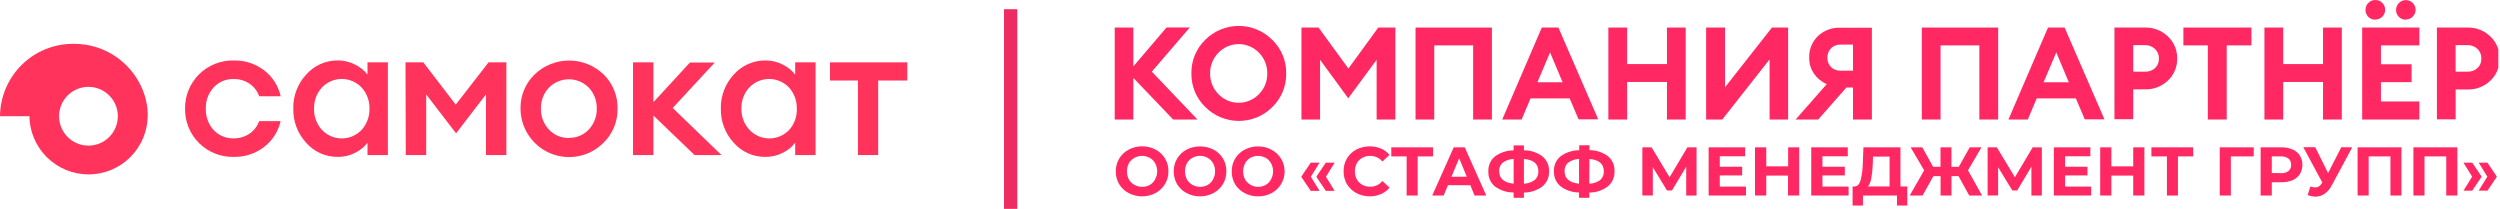 <?xml version="1.0" encoding="UTF-8"?> <svg xmlns="http://www.w3.org/2000/svg" width="753" height="63" viewBox="0 0 753 63" fill="none"><g clip-path="url(#clip0_129_30)"><path d="M44.5 34.57C44.5 34.43 44.5 34.29 44.5 34.16C44.426 32.296 44.107 30.45 43.55 28.67C42.111 24.158 39.269 20.224 35.438 17.441C31.606 14.658 26.985 13.172 22.25 13.2C19.357 13.167 16.485 13.705 13.8 14.783C11.115 15.862 8.669 17.459 6.602 19.484C4.536 21.509 2.889 23.922 1.756 26.584C0.623 29.247 0.026 32.107 0 35H8.85C8.85 34.91 8.85 34.81 8.85 34.71C8.85 39.436 10.727 43.969 14.069 47.311C17.411 50.653 21.944 52.53 26.67 52.53C31.396 52.53 35.929 50.653 39.271 47.311C42.612 43.969 44.49 39.436 44.49 34.71L44.5 34.57ZM26.64 43.86C24.89 43.86 23.179 43.341 21.724 42.369C20.269 41.397 19.135 40.016 18.465 38.399C17.794 36.782 17.619 35.004 17.959 33.287C18.3 31.571 19.142 29.994 20.379 28.756C21.615 27.517 23.191 26.674 24.907 26.331C26.623 25.989 28.402 26.163 30.02 26.831C31.637 27.499 33.02 28.632 33.994 30.086C34.967 31.54 35.488 33.25 35.49 35C35.491 36.163 35.263 37.315 34.819 38.39C34.375 39.465 33.723 40.441 32.901 41.264C32.08 42.087 31.103 42.74 30.029 43.185C28.955 43.631 27.803 43.86 26.64 43.86Z" fill="#FF335B"></path><path d="M70.36 47.25C68.437 47.293 66.526 46.948 64.74 46.236C62.954 45.523 61.33 44.458 59.965 43.103C58.6 41.749 57.522 40.133 56.797 38.352C56.071 36.572 55.711 34.663 55.74 32.74C55.711 30.817 56.071 28.907 56.796 27.126C57.522 25.345 58.6 23.729 59.964 22.373C61.329 21.018 62.953 19.951 64.739 19.238C66.525 18.524 68.437 18.178 70.36 18.22C73.694 18.125 76.958 19.185 79.6 21.22C82.107 23.155 83.855 25.908 84.54 29H78.07C77.537 27.468 76.528 26.147 75.19 25.23C73.768 24.263 72.079 23.767 70.36 23.81C69.239 23.777 68.124 23.984 67.089 24.417C66.054 24.85 65.124 25.499 64.36 26.32C62.759 28.066 61.911 30.373 62 32.74C61.912 35.103 62.752 37.407 64.34 39.16C65.105 39.98 66.035 40.627 67.07 41.06C68.104 41.493 69.219 41.701 70.34 41.67C72.059 41.713 73.748 41.217 75.17 40.25C76.505 39.33 77.514 38.01 78.05 36.48H84.52C83.828 39.563 82.08 42.308 79.58 44.24C76.945 46.275 73.688 47.338 70.36 47.25Z" fill="#FF335B"></path><path d="M101.8 47.25C99.99 47.28 98.196 46.915 96.541 46.181C94.887 45.447 93.412 44.362 92.22 43C89.645 40.208 88.254 36.527 88.34 32.73C88.252 28.933 89.643 25.25 92.22 22.46C93.413 21.099 94.887 20.014 96.542 19.28C98.196 18.546 99.99 18.181 101.8 18.21C103.611 18.203 105.396 18.639 107 19.48C108.445 20.182 109.708 21.208 110.69 22.48V18.78H116.83V46.7H110.69V43C109.708 44.272 108.445 45.298 107 46C105.394 46.834 103.609 47.263 101.8 47.25ZM96.94 39.1C97.71 39.92 98.639 40.573 99.671 41.02C100.703 41.466 101.815 41.697 102.94 41.697C104.064 41.697 105.177 41.466 106.209 41.02C107.241 40.573 108.17 39.92 108.94 39.1C110.511 37.361 111.35 35.083 111.28 32.74C111.347 30.395 110.509 28.114 108.94 26.37C108.169 25.553 107.239 24.902 106.207 24.457C105.175 24.012 104.063 23.782 102.94 23.782C101.816 23.782 100.704 24.012 99.673 24.457C98.641 24.902 97.711 25.553 96.94 26.37C95.367 28.112 94.525 30.393 94.59 32.74C94.524 35.084 95.366 37.362 96.94 39.1Z" fill="#FF335B"></path><path d="M122.14 18.78H127.5L137.27 31.51L147.16 18.78H152.52V46.7H146.37V28.44L137.37 40.16L128.37 28.44V46.7H122.22L122.14 18.78Z" fill="#FF335B"></path><path d="M181.78 43C179.738 45.052 177.134 46.452 174.295 47.023C171.457 47.594 168.514 47.31 165.837 46.207C163.161 45.104 160.871 43.232 159.259 40.828C157.647 38.423 156.784 35.595 156.78 32.7C156.748 30.793 157.105 28.898 157.831 27.134C158.556 25.37 159.635 23.772 161 22.44C163.796 19.742 167.53 18.235 171.415 18.235C175.301 18.235 179.034 19.742 181.83 22.44C183.192 23.781 184.264 25.387 184.981 27.159C185.698 28.93 186.045 30.829 186 32.74C186.033 34.648 185.676 36.541 184.95 38.306C184.224 40.07 183.146 41.668 181.78 43ZM171.37 41.52C172.494 41.548 173.61 41.336 174.645 40.898C175.68 40.46 176.609 39.806 177.37 38.98C178.953 37.279 179.805 35.023 179.74 32.7C179.805 30.377 178.953 28.122 177.37 26.42C176.585 25.616 175.647 24.978 174.612 24.542C173.576 24.106 172.464 23.881 171.34 23.881C170.217 23.881 169.105 24.106 168.069 24.542C167.033 24.978 166.096 25.616 165.31 26.42C163.724 28.12 162.869 30.375 162.93 32.7C162.864 35.031 163.719 37.295 165.31 39C166.078 39.836 167.017 40.496 168.062 40.938C169.108 41.38 170.236 41.592 171.37 41.56V41.52Z" fill="#FF335B"></path><path d="M209.2 46.7L196.81 34.8V46.7H190.67V18.78H196.81V30.78L207.81 18.83H215.29L202.62 32.52L217.3 46.7H209.2Z" fill="#FF335B"></path><path d="M230.59 47.25C228.779 47.281 226.982 46.917 225.326 46.183C223.67 45.449 222.193 44.363 221 43C218.425 40.208 217.034 36.527 217.12 32.73C217.035 28.936 218.426 25.258 221 22.47C222.193 21.109 223.667 20.024 225.322 19.29C226.976 18.556 228.77 18.191 230.58 18.22C232.404 18.204 234.203 18.636 235.82 19.48C237.265 20.182 238.528 21.208 239.51 22.48V18.78H245.65V46.7H239.51V43C238.528 44.272 237.265 45.298 235.82 46C234.205 46.839 232.409 47.268 230.59 47.25ZM225.73 39.1C226.5 39.92 227.429 40.573 228.461 41.02C229.493 41.466 230.605 41.697 231.73 41.697C232.854 41.697 233.967 41.466 234.999 41.02C236.031 40.573 236.96 39.92 237.73 39.1C239.276 37.351 240.089 35.073 240 32.74C240.067 30.395 239.229 28.114 237.66 26.37C236.889 25.553 235.959 24.902 234.927 24.457C233.895 24.012 232.784 23.782 231.66 23.782C230.536 23.782 229.425 24.012 228.393 24.457C227.361 24.902 226.431 25.553 225.66 26.37C224.087 28.112 223.245 30.393 223.31 32.74C223.263 35.093 224.13 37.373 225.73 39.1Z" fill="#FF335B"></path><path d="M258.41 46.7V24.25H250V18.78H273.28V24.25H264.51V46.7H258.41Z" fill="#FF335B"></path><path d="M353.36 36L341.36 23.46V36H335.75V8.3H341.36V20L351.36 8.28H358.36L346.93 21.58L360.68 36H353.36Z" fill="#FF2863"></path><path d="M383.24 32.23C381.914 33.558 380.339 34.612 378.605 35.331C376.871 36.05 375.012 36.42 373.135 36.42C371.258 36.42 369.4 36.05 367.666 35.331C365.932 34.612 364.357 33.558 363.03 32.23C361.68 30.92 360.612 29.347 359.893 27.608C359.174 25.869 358.819 24.001 358.85 22.12C358.813 20.239 359.163 18.37 359.877 16.63C360.59 14.889 361.653 13.313 363 12C364.327 10.672 365.902 9.618 367.636 8.899C369.37 8.18 371.228 7.81 373.105 7.81C374.982 7.81 376.841 8.18 378.575 8.899C380.309 9.618 381.884 10.672 383.21 12C384.561 13.308 385.63 14.879 386.351 16.616C387.071 18.353 387.429 20.22 387.4 22.1C387.436 23.983 387.085 25.854 386.37 27.596C385.654 29.338 384.589 30.915 383.24 32.23ZM367 28.37C367.79 29.189 368.737 29.84 369.784 30.285C370.832 30.729 371.958 30.959 373.095 30.959C374.233 30.959 375.359 30.729 376.406 30.285C377.453 29.84 378.4 29.189 379.19 28.37C380.007 27.55 380.65 26.574 381.081 25.5C381.512 24.427 381.723 23.277 381.7 22.12C381.722 20.963 381.511 19.814 381.08 18.74C380.649 17.666 380.006 16.69 379.19 15.87C378.4 15.051 377.453 14.4 376.406 13.955C375.359 13.511 374.233 13.281 373.095 13.281C371.958 13.281 370.832 13.511 369.784 13.955C368.737 14.4 367.79 15.051 367 15.87C366.186 16.692 365.545 17.668 365.114 18.741C364.682 19.815 364.471 20.963 364.49 22.12C364.47 23.277 364.682 24.425 365.113 25.499C365.544 26.572 366.186 27.549 367 28.37Z" fill="#FF2863"></path><path d="M392 8.3H397.14L406.14 20.64L415.14 8.3H420.28V36H414.64V18L406.09 29.6L397.6 18V36H392V8.3Z" fill="#FF2863"></path><path d="M443.71 36V13.67H432V36H426.36V8.3H449.36V36H443.71Z" fill="#FF2863"></path><path d="M452.47 36L464.39 8.3H469.39L481.39 35.95H475.47L472.78 29.64H461L458.31 36H452.47ZM466.88 15.78L463.06 24.78H470.66L466.88 15.78Z" fill="#FF2863"></path><path d="M484.44 36V8.3H490.09V19.3H502.09V8.3H507.73V36H502.09V24.69H490.09V36H484.44Z" fill="#FF2863"></path><path d="M518.75 36H513.89V8.3H519.57V26.3L533.71 8.3H538.58V36H533V17.88L518.75 36Z" fill="#FF2863"></path><path d="M558.13 36V26.37H556.13L547.65 36H540.84L550.22 25.33C548.664 24.671 547.328 23.582 546.37 22.19C545.402 20.775 544.898 19.094 544.93 17.38C544.89 16.18 545.1 14.984 545.546 13.869C545.992 12.753 546.664 11.742 547.52 10.9C548.428 10.037 549.501 9.366 550.674 8.928C551.848 8.49 553.098 8.293 554.35 8.35H563.81V36H558.13ZM551.51 14.56C551.142 14.929 550.856 15.37 550.668 15.855C550.48 16.341 550.396 16.86 550.42 17.38C550.396 17.9 550.48 18.419 550.668 18.905C550.856 19.39 551.142 19.831 551.51 20.2C551.891 20.566 552.343 20.851 552.839 21.037C553.334 21.222 553.862 21.305 554.39 21.28H558.13V13.44H554.39C553.862 13.414 553.335 13.495 552.84 13.679C552.345 13.863 551.892 14.146 551.51 14.51V14.56Z" fill="#FF2863"></path><path d="M596.18 36V13.67H584.49V36H578.85V8.3H601.85V36H596.18Z" fill="#FF2863"></path><path d="M604.94 36L616.86 8.3H621.86L633.86 35.95H627.94L625.25 29.64H613.45L610.78 36H604.94ZM619.35 15.78L615.53 24.78H623.13L619.35 15.78Z" fill="#FF2863"></path><path d="M653 11C653.898 11.853 654.608 12.884 655.083 14.028C655.559 15.171 655.789 16.402 655.76 17.64C655.785 18.872 655.553 20.095 655.078 21.232C654.602 22.368 653.895 23.393 653 24.24C652.08 25.123 650.994 25.814 649.804 26.272C648.614 26.731 647.345 26.948 646.07 26.91H642.52V35.91H636.87V8.3H646.07C647.347 8.268 648.617 8.49 649.806 8.954C650.996 9.418 652.082 10.113 653 11ZM649.1 20.53C649.485 20.156 649.788 19.706 649.99 19.208C650.191 18.711 650.287 18.177 650.27 17.64C650.286 17.105 650.19 16.573 649.989 16.077C649.787 15.581 649.485 15.132 649.1 14.76C648.687 14.369 648.2 14.065 647.668 13.864C647.135 13.663 646.569 13.57 646 13.59H642.53V21.59H646C646.57 21.625 647.142 21.546 647.681 21.357C648.22 21.168 648.716 20.873 649.14 20.49L649.1 20.53Z" fill="#FF2863"></path><path d="M665 36V13.67H657.64V8.3H678.13V13.67H670.69V36H665Z" fill="#FF2863"></path><path d="M682.05 36V8.3H687.7V19.3H699.7V8.3H705.35V36H699.7V24.69H687.7V36H682.05Z" fill="#FF2863"></path><path d="M711.49 36V8.3H728.71V13.67H717.14V19.36H726.37V24.73H717.14V30.57H728.71V36H711.49ZM715.49 5.93C715.099 5.943 714.71 5.878 714.345 5.737C713.98 5.596 713.648 5.383 713.367 5.11C713.087 4.837 712.865 4.51 712.714 4.15C712.564 3.789 712.487 3.401 712.49 3.01C712.479 2.613 712.549 2.218 712.696 1.849C712.843 1.48 713.064 1.145 713.344 0.864C713.625 0.583 713.96 0.363 714.329 0.216C714.698 0.069 715.093 -0.001 715.49 0.01C715.874 0.006 716.255 0.08 716.609 0.227C716.963 0.375 717.283 0.594 717.55 0.87C717.829 1.143 718.05 1.47 718.197 1.831C718.345 2.192 718.418 2.58 718.41 2.97C718.412 3.347 718.339 3.721 718.194 4.069C718.05 4.418 717.838 4.734 717.57 5C717.306 5.28 716.986 5.503 716.632 5.654C716.277 5.806 715.896 5.882 715.51 5.88L715.49 5.93ZM724.64 5.93C724.251 5.939 723.863 5.869 723.502 5.723C723.141 5.576 722.814 5.358 722.54 5.08C722.264 4.81 722.047 4.486 721.903 4.128C721.758 3.77 721.689 3.386 721.7 3C721.69 2.609 721.762 2.221 721.91 1.86C722.058 1.498 722.279 1.171 722.56 0.9C722.833 0.621 723.16 0.401 723.521 0.253C723.882 0.105 724.27 0.032 724.66 0.04C725.044 0.036 725.425 0.11 725.779 0.257C726.133 0.405 726.453 0.624 726.72 0.9C726.999 1.173 727.22 1.5 727.367 1.861C727.515 2.222 727.588 2.61 727.58 3C727.575 3.374 727.497 3.742 727.349 4.086C727.202 4.429 726.988 4.74 726.72 5C726.456 5.28 726.136 5.503 725.782 5.654C725.427 5.806 725.046 5.882 724.66 5.88L724.64 5.93Z" fill="#FF2863"></path><path d="M750.12 11C751.018 11.853 751.728 12.884 752.203 14.028C752.678 15.171 752.909 16.402 752.88 17.64C752.911 18.878 752.681 20.109 752.206 21.253C751.73 22.397 751.02 23.428 750.12 24.28C749.201 25.164 748.114 25.855 746.924 26.314C745.734 26.772 744.465 26.989 743.19 26.95H739.64V35.95H734V8.3H743.19C744.467 8.268 745.737 8.49 746.927 8.953C748.116 9.417 749.202 10.113 750.12 11ZM746.22 20.53C746.609 20.151 746.913 19.694 747.113 19.189C747.312 18.684 747.404 18.142 747.38 17.6C747.396 17.065 747.3 16.532 747.099 16.037C746.897 15.541 746.595 15.092 746.21 14.72C745.793 14.334 745.303 14.036 744.769 13.841C744.235 13.647 743.667 13.562 743.1 13.59H739.63V21.59H743.1C743.667 21.623 744.235 21.543 744.771 21.354C745.307 21.166 745.799 20.872 746.22 20.49V20.53Z" fill="#FF2863"></path><path d="M344 59.14C342.578 59.151 341.176 58.808 339.92 58.14C338.749 57.52 337.767 56.594 337.08 55.46C336.401 54.289 336.055 52.954 336.08 51.6C336.058 50.261 336.407 48.943 337.088 47.79C337.77 46.637 338.757 45.696 339.94 45.07C341.196 44.402 342.598 44.058 344.02 44.07C345.44 44.054 346.84 44.398 348.09 45.07C349.265 45.694 350.247 46.628 350.93 47.77C351.615 48.928 351.961 50.255 351.93 51.6C351.952 52.942 351.6 54.264 350.915 55.419C350.23 56.573 349.239 57.515 348.05 58.14C346.806 58.808 345.413 59.152 344 59.14ZM344 56.28C344.814 56.294 345.618 56.093 346.33 55.7C347.015 55.298 347.571 54.708 347.93 54C348.335 53.263 348.547 52.436 348.547 51.595C348.547 50.754 348.335 49.927 347.93 49.19C347.566 48.498 347.006 47.927 346.32 47.55C345.609 47.156 344.809 46.949 343.995 46.949C343.182 46.949 342.382 47.156 341.67 47.55C340.965 47.94 340.386 48.523 340 49.23C339.626 49.969 339.431 50.786 339.431 51.615C339.431 52.444 339.626 53.261 340 54C340.386 54.692 340.953 55.266 341.64 55.66C342.358 56.073 343.173 56.287 344 56.28Z" fill="#FF2863"></path><path d="M361.45 59.14C360.027 59.154 358.624 58.81 357.37 58.14C356.196 57.523 355.214 56.596 354.53 55.46C353.85 54.289 353.504 52.954 353.53 51.6C353.507 50.261 353.856 48.943 354.537 47.79C355.219 46.637 356.206 45.696 357.39 45.07C358.652 44.429 360.048 44.095 361.465 44.095C362.881 44.095 364.277 44.429 365.54 45.07C366.715 45.694 367.697 46.628 368.38 47.77C369.064 48.928 369.41 50.255 369.38 51.6C369.401 52.942 369.049 54.264 368.364 55.419C367.679 56.573 366.688 57.515 365.5 58.14C364.255 58.807 362.862 59.151 361.45 59.14ZM361.45 56.28C362.264 56.293 363.067 56.093 363.78 55.7C364.466 55.297 365.024 54.708 365.39 54C365.784 53.26 365.99 52.434 365.99 51.595C365.99 50.756 365.784 49.93 365.39 49.19C365.02 48.501 364.462 47.932 363.78 47.55C363.07 47.147 362.266 46.94 361.45 46.95C360.636 46.938 359.835 47.145 359.13 47.55C358.441 47.934 357.873 48.502 357.49 49.19C357.109 49.934 356.91 50.759 356.91 51.595C356.91 52.431 357.109 53.255 357.49 54C357.875 54.692 358.442 55.266 359.13 55.66C359.835 56.068 360.635 56.281 361.45 56.28Z" fill="#FF2863"></path><path d="M378.91 59.14C377.488 59.154 376.085 58.81 374.83 58.14C373.665 57.528 372.687 56.613 372 55.49C371.325 54.317 370.979 52.983 371 51.63C370.978 50.286 371.324 48.962 372 47.8C372.684 46.655 373.67 45.721 374.85 45.1C376.105 44.43 377.508 44.086 378.93 44.1C380.346 44.084 381.743 44.428 382.99 45.1C384.179 45.728 385.174 46.668 385.868 47.82C386.563 48.971 386.929 50.29 386.929 51.635C386.929 52.98 386.563 54.299 385.868 55.45C385.174 56.602 384.179 57.542 382.99 58.17C381.734 58.834 380.33 59.168 378.91 59.14ZM378.91 56.28C379.721 56.294 380.521 56.094 381.23 55.7C381.919 55.297 382.481 54.708 382.85 54C383.244 53.26 383.45 52.434 383.45 51.595C383.45 50.756 383.244 49.93 382.85 49.19C382.477 48.5 381.915 47.931 381.23 47.55C380.52 47.157 379.722 46.951 378.91 46.951C378.098 46.951 377.3 47.157 376.59 47.55C375.915 47.952 375.364 48.533 375 49.23C374.626 49.969 374.431 50.786 374.431 51.615C374.431 52.444 374.626 53.261 375 54C375.386 54.692 375.953 55.266 376.64 55.66C377.33 56.059 378.112 56.273 378.91 56.28Z" fill="#FF2863"></path><path d="M412.51 59.14C411.115 59.136 409.742 58.793 408.51 58.14C407.348 57.514 406.374 56.589 405.69 55.46C405.012 54.281 404.666 52.94 404.69 51.58C404.666 50.23 405.012 48.898 405.69 47.73C406.369 46.597 407.344 45.67 408.51 45.05C409.657 44.469 410.916 44.141 412.201 44.087C413.486 44.034 414.768 44.256 415.96 44.74C416.956 45.163 417.837 45.818 418.53 46.65L416.38 48.65C415.935 48.111 415.376 47.678 414.743 47.384C414.109 47.09 413.418 46.942 412.72 46.95C411.881 46.936 411.053 47.143 410.32 47.55C409.623 47.93 409.048 48.498 408.66 49.19C408.279 49.934 408.08 50.759 408.08 51.595C408.08 52.431 408.279 53.255 408.66 54C409.05 54.695 409.624 55.27 410.32 55.66C411.056 56.056 411.883 56.256 412.72 56.24C413.42 56.249 414.113 56.099 414.747 55.801C415.381 55.503 415.939 55.065 416.38 54.52L418.53 56.52C417.841 57.361 416.959 58.023 415.96 58.45C414.87 58.917 413.695 59.152 412.51 59.14Z" fill="#FF2863"></path><path d="M431.64 47.11H427V58.89H423.68V47.11H419.06V44.38H431.64V47.11Z" fill="#FF2863"></path><path d="M442.86 55.78H436.12L434.83 58.89H431.39L437.86 44.38H441.18L447.67 58.89H444.14L442.86 55.78ZM441.8 53.23L439.5 47.67L437.19 53.23H441.8Z" fill="#FF2863"></path><path d="M466.58 51.59C466.618 52.451 466.458 53.309 466.111 54.099C465.764 54.888 465.24 55.586 464.58 56.14C462.971 57.35 461.012 58.003 459 58V59.58H455.9V57.98C453.863 57.989 451.878 57.34 450.24 56.13C449.593 55.578 449.082 54.886 448.744 54.106C448.406 53.326 448.25 52.479 448.29 51.63C448.249 50.784 448.404 49.939 448.742 49.163C449.08 48.386 449.592 47.697 450.24 47.15C451.881 45.945 453.863 45.293 455.9 45.29V43.79H459V45.27C461.026 45.258 463 45.912 464.62 47.13C465.263 47.676 465.773 48.362 466.113 49.134C466.453 49.907 466.612 50.747 466.58 51.59ZM459 55.33C460.179 55.287 461.32 54.898 462.28 54.21C462.645 53.878 462.932 53.469 463.118 53.012C463.305 52.556 463.388 52.063 463.36 51.57C463.36 49.357 461.906 48.127 459 47.88V55.33ZM451.56 51.59C451.56 53.78 453.01 55.02 455.91 55.33V47.88C454.719 47.912 453.565 48.302 452.6 49C452.241 49.325 451.961 49.727 451.779 50.175C451.597 50.623 451.519 51.107 451.55 51.59H451.56Z" fill="#FF2863"></path><path d="M486.29 51.59C486.327 52.451 486.165 53.309 485.819 54.097C485.472 54.886 484.949 55.585 484.29 56.14C482.679 57.352 480.716 58.005 478.7 58V59.58H475.61V57.98C473.586 57.966 471.62 57.304 470 56.09C469.354 55.538 468.842 54.846 468.504 54.066C468.166 53.286 468.011 52.439 468.05 51.59C468.01 50.744 468.164 49.899 468.503 49.123C468.841 48.346 469.353 47.657 470 47.11C471.642 45.905 473.624 45.253 475.66 45.25V43.75H478.75V45.23C480.777 45.218 482.751 45.872 484.37 47.09C485.01 47.646 485.515 48.34 485.848 49.119C486.18 49.899 486.332 50.743 486.29 51.59ZM478.7 55.33C479.887 55.291 481.035 54.902 482 54.21C482.363 53.877 482.647 53.467 482.832 53.01C483.017 52.554 483.098 52.062 483.07 51.57C483.07 49.357 481.62 48.127 478.72 47.88L478.7 55.33ZM471.25 51.59C471.25 53.78 472.71 55.02 475.61 55.33V47.88C474.423 47.914 473.273 48.304 472.31 49C471.948 49.323 471.665 49.724 471.481 50.173C471.297 50.621 471.219 51.106 471.25 51.59Z" fill="#FF2863"></path><path d="M507.89 58.89V50.2L503.61 57.36H502.1L497.83 50.36V58.88H494.68V44.38H497.46L502.89 53.38L508.24 44.38H511V58.89H507.89Z" fill="#FF2863"></path><path d="M525.89 56.2V58.89H514.64V44.38H525.64V47.07H518V50.22H524.74V52.84H518V56.2H525.89Z" fill="#FF2863"></path><path d="M541.91 44.38V58.89H538.55V52.89H532V58.89H528.6V44.38H532V50.1H538.59V44.38H541.91Z" fill="#FF2863"></path><path d="M556.79 56.2V58.89H545.55V44.38H556.55V47.07H548.92V50.22H555.66V52.84H548.92V56.2H556.79Z" fill="#FF2863"></path><path d="M574.48 56.16V61.9H571.37V58.9H561.12V61.9H558V56.16H558.58C559.46 56.16 560.07 55.49 560.43 54.25C560.856 52.505 561.077 50.716 561.09 48.92L561.26 44.38H572.42V56.16H574.48ZM564.09 49.23C564.047 50.689 563.9 52.142 563.65 53.58C563.528 54.508 563.185 55.392 562.65 56.16H569.14V47.16H564.14L564.09 49.23Z" fill="#FF2863"></path><path d="M589.91 53.05H587.79V58.89H584.5V53.05H582.34L579.08 58.89H575.21L579.56 51.3L575.48 44.38H579L582.26 50.25H584.48V44.38H587.77V50.25H590L593.28 44.38H596.82L592.76 51.3L597 58.89H593.13L589.91 53.05Z" fill="#FF2863"></path><path d="M611.86 58.89V50.2L607.59 57.36H606.1L601.83 50.36V58.88H598.67V44.38H601.45L606.89 53.38L612.24 44.38H615V58.89H611.86Z" fill="#FF2863"></path><path d="M629.86 56.2V58.89H618.62V44.38H629.62V47.07H622V50.22H628.74V52.84H622V56.2H629.86Z" fill="#FF2863"></path><path d="M645.89 44.38V58.89H642.53V52.89H635.94V58.89H632.58V44.38H635.94V50.1H642.53V44.38H645.89Z" fill="#FF2863"></path><path d="M660.62 47.11H656V58.89H652.68V47.11H648V44.38H660.58L660.62 47.11Z" fill="#FF2863"></path><path d="M678.83 47.11H671.93V58.89H668.59V44.38H678.83V47.11Z" fill="#FF2863"></path><path d="M687.18 44.38C688.33 44.35 689.473 44.568 690.53 45.02C691.421 45.401 692.182 46.034 692.72 46.84C693.224 47.687 693.49 48.654 693.49 49.64C693.49 50.626 693.224 51.593 692.72 52.44C692.184 53.25 691.423 53.886 690.53 54.27C689.468 54.704 688.328 54.915 687.18 54.89H684.26V58.89H680.9V44.38H687.18ZM687 52.15C687.818 52.209 688.631 51.983 689.3 51.51C689.567 51.28 689.777 50.992 689.914 50.667C690.051 50.343 690.111 49.991 690.09 49.64C690.113 49.29 690.053 48.939 689.916 48.616C689.779 48.293 689.568 48.007 689.3 47.78C688.639 47.288 687.823 47.05 687 47.11H684.26V52.11L687 52.15Z" fill="#FF2863"></path><path d="M708.49 44.38L702.31 55.87C701.804 56.869 701.063 57.731 700.15 58.38C699.354 58.933 698.409 59.23 697.44 59.23C696.625 59.217 695.82 59.047 695.07 58.73L695.88 56.18C696.348 56.34 696.836 56.43 697.33 56.45C697.722 56.455 698.109 56.355 698.45 56.16C698.825 55.9 699.136 55.558 699.36 55.16L699.49 55L693.76 44.34H697.35L701.21 52.13L705.21 44.34L708.49 44.38Z" fill="#FF2863"></path><path d="M723.32 44.38V58.89H720V47.11H713.44V58.89H710.11V44.38H723.32Z" fill="#FF2863"></path><path d="M740.15 44.38V58.89H736.81V47.11H730.26V58.89H726.92V44.38H740.15Z" fill="#FF2863"></path><path d="M304.41 2.77V62.91" stroke="#EF2C61" stroke-width="4"></path><path d="M397.456 57.481H394.79L392 53.337V53.199H394.804L397.456 57.481ZM397.456 49L394.804 53.282H392V53.144L394.79 49H397.456ZM402 57.481H399.334L396.544 53.337V53.199H399.348L402 57.481ZM402 49L399.348 53.282H396.544V53.144L399.334 49H402Z" fill="#FF2863"></path><path d="M742 57.422L744.634 53.17H747.418V53.307L744.647 57.422H742ZM742 49H744.647L747.418 53.115V53.252H744.634L742 49ZM746.582 57.422L749.215 53.17H752V53.307L749.229 57.422H746.582ZM746.582 49H749.229L752 53.115V53.252H749.215L746.582 49Z" fill="#FF2863"></path></g><defs><clipPath id="clip0_129_30"><rect width="752.5" height="62.91" fill="white"></rect></clipPath></defs></svg> 